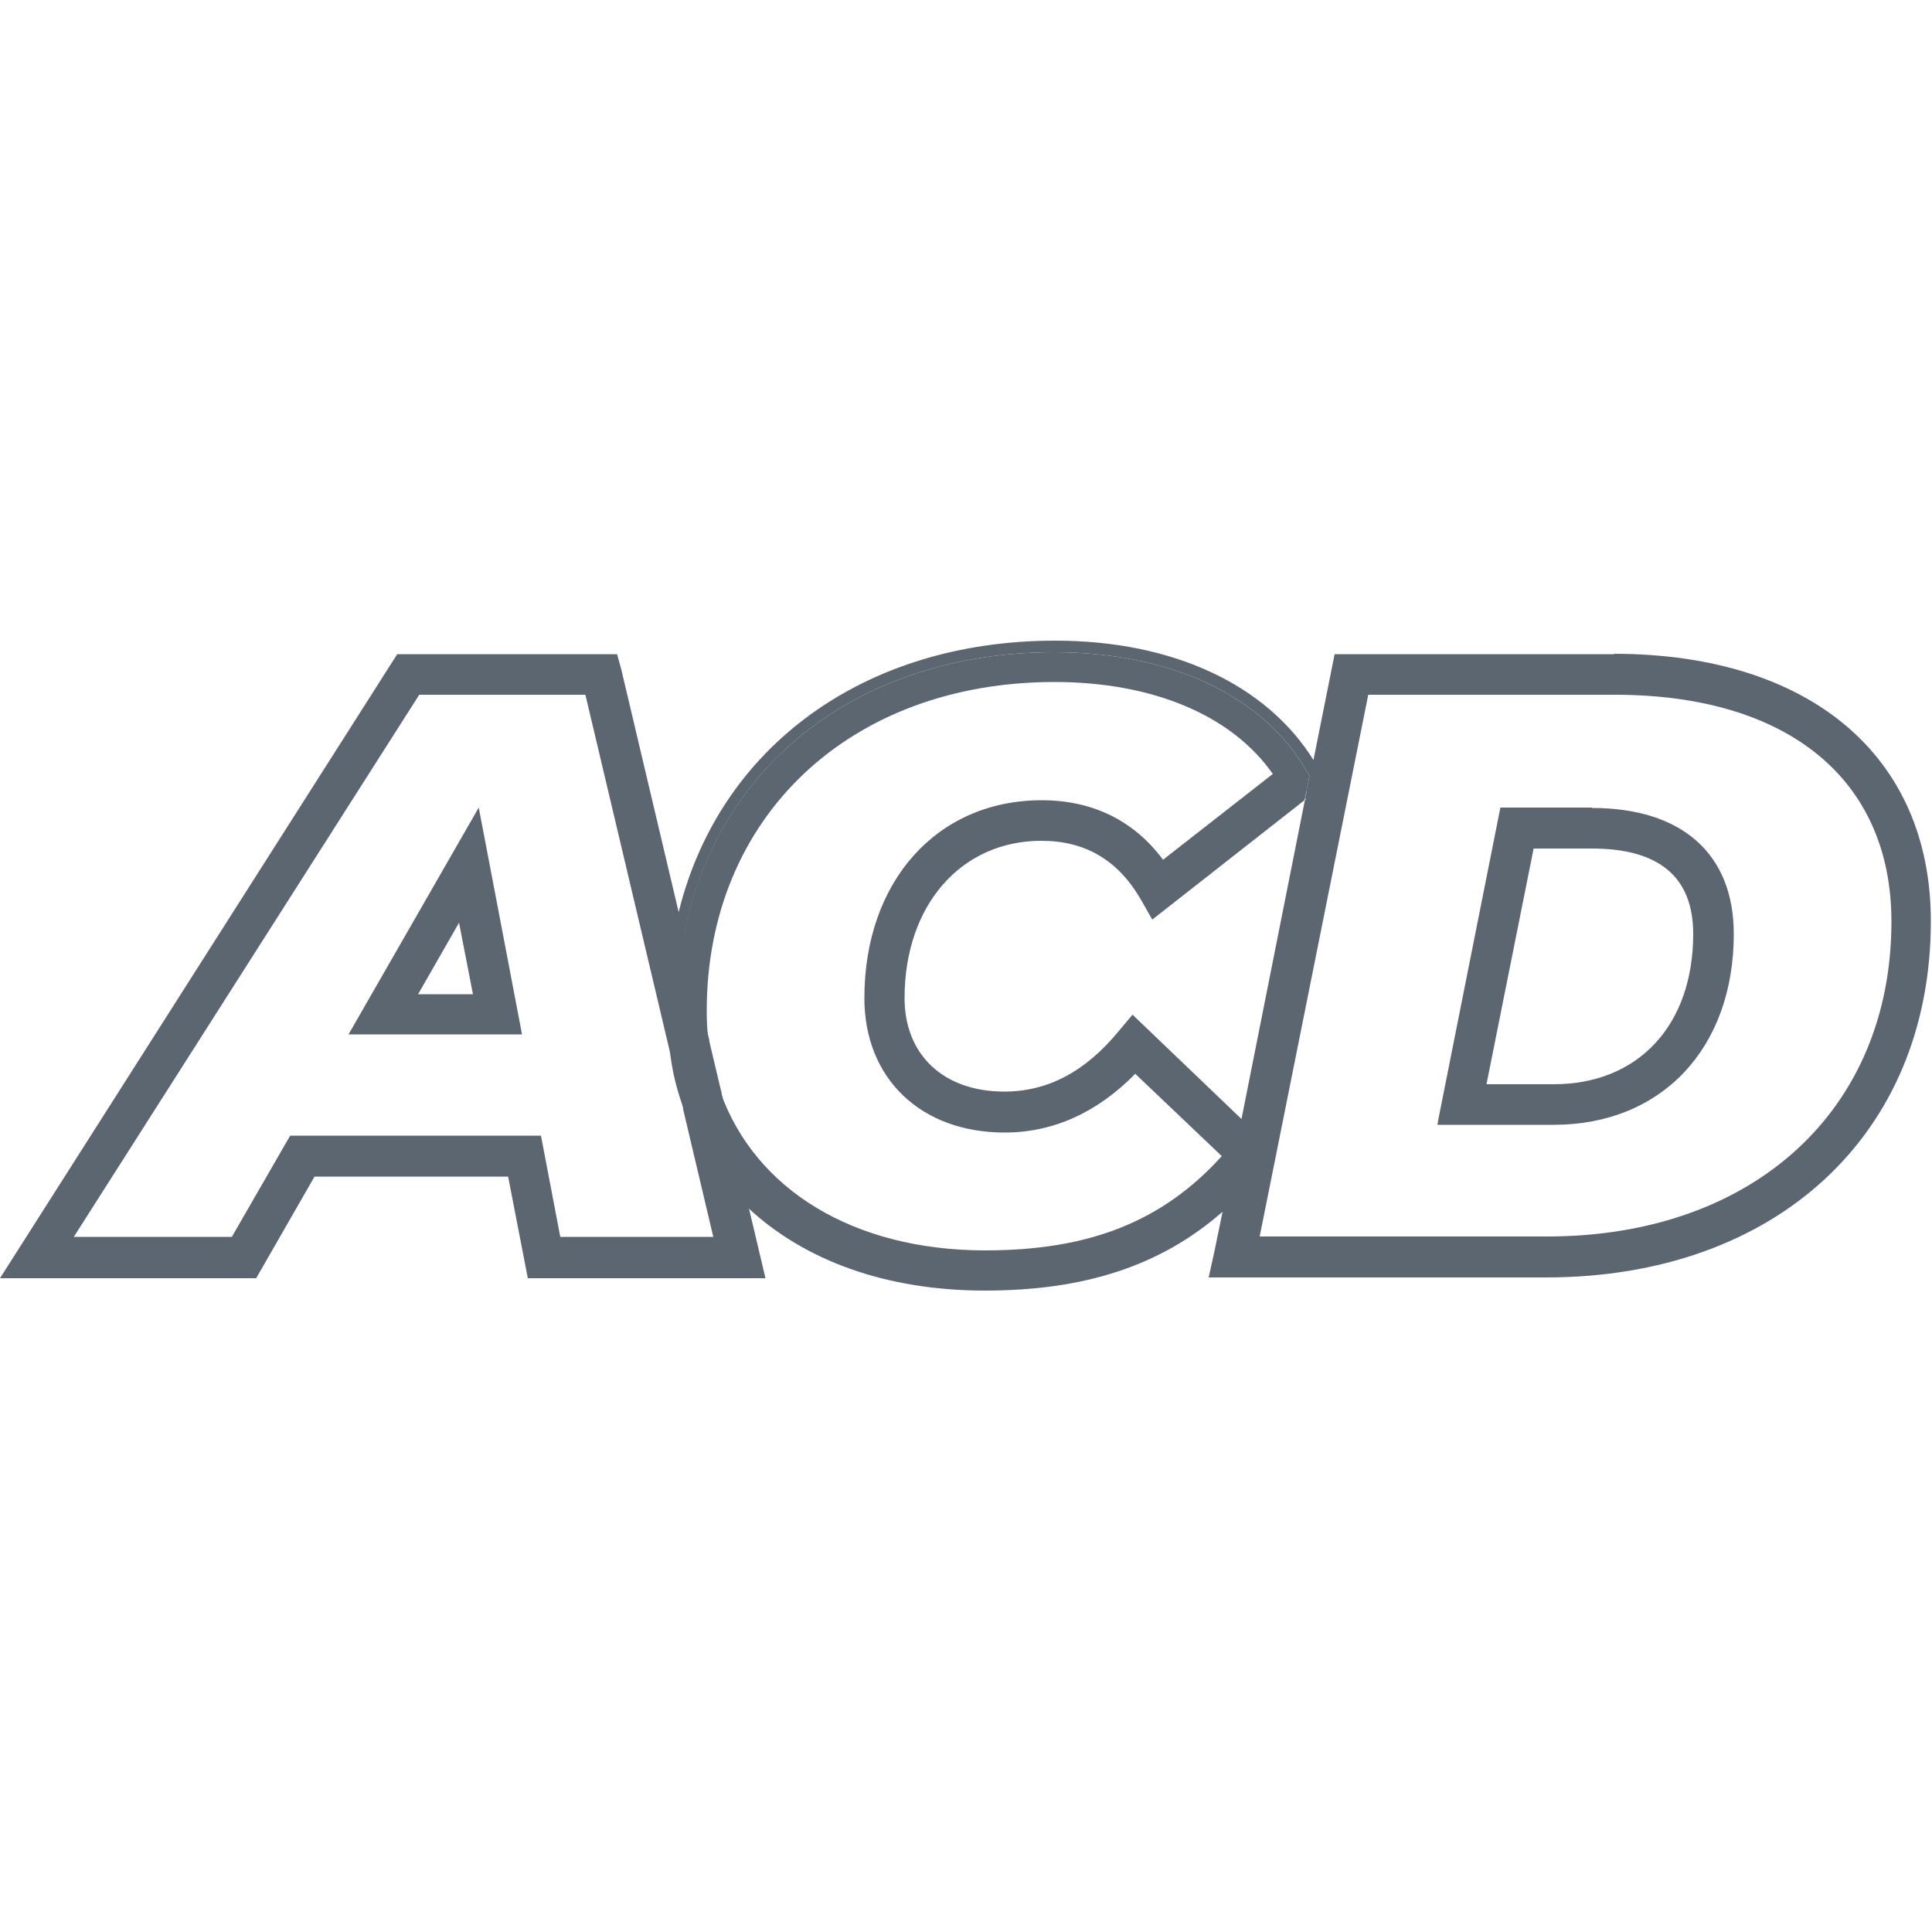 <?xml version="1.0" encoding="UTF-8"?>
<svg id="Calque_1" data-name="Calque 1" xmlns="http://www.w3.org/2000/svg" viewBox="0 0 50 50">
  <defs>
    <style>
      .cls-1 {
        fill: #5b6670;
      }
    </style>
  </defs>
  <g>
    <path class="cls-1" d="M12.32,21.3l-3.07,5.34h4.09l-1.02-5.34ZM11.95,23.48l.46,2.38h-1.84l1.38-2.38ZM12.32,21.3l-3.07,5.34h4.09l-1.02-5.34ZM11.95,23.48l.46,2.38h-1.84l1.38-2.38ZM19.19,31.08l-.06-.27s0,0,0,0l-.07-.31-.33-1.39s0,0,0-.02l-.17-.74-.33-1.36-.19-.8v-.03l-.38-1.57h0s-.08-.35-.08-.35l-.08-.33-1.55-6.54-.08-.3h-5.52L.26,32.93h6.29l1.51-2.62h5.21l.5,2.62h5.86l-.44-1.85ZM1.66,32.16l9.12-14.32h4.49l1.99,8.42v.02l.2.81.36,1.52.19.82h0s.64,2.72.64,2.72h-4.26l-.5-2.63h-6.29l-1.51,2.63H1.66ZM12.32,21.3l-3.07,5.34h4.09l-1.02-5.34ZM11.95,23.48l.46,2.38h-1.84l1.38-2.38Z"/>
    <path class="cls-1" d="M12.02,23.09l-1.69,2.93h2.24l-.56-2.93ZM11.88,23.88l.36,1.85h-1.42l1.06-1.85ZM12.02,23.09l-1.69,2.93h2.24l-.56-2.93ZM11.88,23.88l.36,1.85h-1.42l1.06-1.85ZM12.02,23.09l-1.69,2.93h2.24l-.56-2.93ZM11.88,23.88l.36,1.85h-1.42l1.06-1.85ZM12.02,23.09l-1.69,2.93h2.24l-.56-2.93ZM11.88,23.88l.36,1.85h-1.42l1.06-1.85ZM12.39,20.9l-3.37,5.87h4.49l-1.12-5.87ZM12.26,21.71l.91,4.79h-3.67l2.76-4.79ZM12.02,23.09l-1.69,2.93h2.24l-.56-2.93ZM11.88,23.88l.36,1.85h-1.42l1.06-1.85ZM12.02,23.09l-1.69,2.93h2.24l-.56-2.93ZM11.88,23.88l.36,1.85h-1.42l1.06-1.85ZM12.02,23.09l-1.69,2.93h2.24l-.56-2.93ZM11.88,23.88l.36,1.85h-1.42l1.06-1.85ZM12.02,23.09l-1.69,2.93h2.24l-.56-2.93ZM11.88,23.88l.36,1.85h-1.42l1.06-1.85ZM12.02,23.09l-1.69,2.93h2.24l-.56-2.93ZM11.88,23.88l.36,1.85h-1.42l1.06-1.85ZM12.39,20.9l-3.37,5.87h4.49l-1.12-5.87ZM12.26,21.71l.91,4.79h-3.67l2.76-4.79ZM12.02,23.09l-1.69,2.93h2.24l-.56-2.93ZM11.88,23.88l.36,1.85h-1.42l1.06-1.85ZM12.02,23.09l-1.69,2.93h2.24l-.56-2.93ZM11.88,23.88l.36,1.85h-1.42l1.06-1.85ZM12.02,23.09l-1.69,2.93h2.24l-.56-2.93ZM11.88,23.88l.36,1.85h-1.42l1.06-1.85ZM12.02,23.09l-1.69,2.93h2.24l-.56-2.93ZM11.88,23.88l.36,1.85h-1.42l1.06-1.85ZM12.02,23.09l-1.69,2.93h2.24l-.56-2.93ZM11.88,23.88l.36,1.85h-1.42l1.06-1.85ZM12.39,20.9l-3.37,5.87h4.49l-1.12-5.87ZM12.26,21.71l.91,4.79h-3.67l2.76-4.79ZM12.02,23.09l-1.69,2.93h2.24l-.56-2.93ZM11.88,23.88l.36,1.85h-1.42l1.06-1.85ZM12.39,20.9l-3.37,5.87h4.49l-1.12-5.87ZM12.26,21.71l.91,4.79h-3.67l2.76-4.79ZM12.02,23.09l-1.69,2.93h2.24l-.56-2.93ZM11.88,23.88l.36,1.85h-1.42l1.06-1.85ZM18.26,29.91l-.13-.54-.18-.76h0s-.36-1.49-.36-1.49v-.02l-.2-.85-.14-.57-1.87-7.87-.02-.11h-4.68L1.54,32.08l-.14.22h4.78l1.51-2.63h6.09l.5,2.63h4.55l-.57-2.39ZM1.91,32.01l8.94-14.03h4.3l2.17,9.17h0s.36,1.53.36,1.53c0,0,0,.02,0,.03l.78,3.3h-3.96l-.5-2.62h-6.49l-1.51,2.62H1.91ZM12.39,20.9l-3.37,5.87h4.49l-1.12-5.87ZM12.26,21.71l.91,4.79h-3.67l2.76-4.79ZM12.02,23.09l-1.69,2.93h2.24l-.56-2.93ZM11.88,23.88l.36,1.85h-1.42l1.06-1.85ZM12.02,23.09l-1.69,2.93h2.24l-.56-2.93ZM11.88,23.88l.36,1.85h-1.42l1.06-1.85ZM12.02,23.09l-1.69,2.93h2.24l-.56-2.93ZM11.88,23.88l.36,1.85h-1.42l1.06-1.85ZM12.39,20.9l-3.37,5.87h4.49l-1.12-5.87ZM12.26,21.71l.91,4.79h-3.67l2.76-4.79ZM12.02,23.09l-1.69,2.93h2.24l-.56-2.93ZM11.88,23.88l.36,1.85h-1.42l1.06-1.85ZM12.02,23.09l-1.69,2.93h2.24l-.56-2.93ZM11.88,23.88l.36,1.85h-1.42l1.06-1.85ZM12.02,23.09l-1.69,2.93h2.24l-.56-2.93ZM11.88,23.88l.36,1.85h-1.42l1.06-1.85ZM12.39,20.9l-3.37,5.87h4.49l-1.12-5.87ZM12.26,21.71l.91,4.79h-3.67l2.76-4.79ZM12.02,23.09l-1.69,2.93h2.24l-.56-2.93ZM11.88,23.88l.36,1.85h-1.42l1.06-1.85ZM12.02,23.09l-1.69,2.93h2.24l-.56-2.93ZM11.88,23.88l.36,1.85h-1.42l1.06-1.85ZM12.02,23.09l-1.69,2.93h2.24l-.56-2.93ZM11.88,23.88l.36,1.85h-1.42l1.06-1.85ZM12.02,23.09l-1.69,2.93h2.24l-.56-2.93ZM11.88,23.88l.36,1.85h-1.42l1.06-1.85ZM12.02,23.09l-1.69,2.93h2.24l-.56-2.93ZM11.88,23.88l.36,1.85h-1.42l1.06-1.85ZM12.39,20.9l-3.37,5.87h4.49l-1.12-5.87ZM12.26,21.71l.91,4.79h-3.67l2.76-4.79ZM12.02,23.09l-1.69,2.93h2.24l-.56-2.93ZM11.88,23.88l.36,1.85h-1.42l1.06-1.85ZM12.39,20.9l-3.37,5.87h4.49l-1.12-5.87ZM12.26,21.71l.91,4.79h-3.67l2.76-4.79ZM12.02,23.09l-1.69,2.93h2.24l-.56-2.93ZM11.88,23.88l.36,1.85h-1.42l1.06-1.85ZM18.26,29.91l-.13-.54-.18-.76h0s-.36-1.49-.36-1.49v-.02l-.2-.85-.14-.57-1.87-7.87-.02-.11h-4.68L1.54,32.08l-.14.22h4.78l1.51-2.63h6.09l.5,2.63h4.55l-.57-2.39ZM1.91,32.01l8.94-14.03h4.3l2.17,9.17h0s.36,1.53.36,1.53c0,0,0,.02,0,.03l.78,3.3h-3.96l-.5-2.62h-6.49l-1.51,2.62H1.91ZM12.39,20.9l-3.37,5.87h4.49l-1.12-5.87ZM12.26,21.71l.91,4.79h-3.67l2.76-4.79ZM12.02,23.09l-1.69,2.93h2.24l-.56-2.93ZM11.88,23.88l.36,1.85h-1.42l1.06-1.85ZM12.02,23.09l-1.69,2.93h2.24l-.56-2.93ZM11.88,23.88l.36,1.85h-1.42l1.06-1.85ZM12.02,23.09l-1.69,2.93h2.24l-.56-2.93ZM11.88,23.88l.36,1.85h-1.42l1.06-1.85ZM12.39,20.9l-3.37,5.87h4.49l-1.12-5.87ZM12.26,21.71l.91,4.79h-3.67l2.76-4.79ZM12.02,23.09l-1.69,2.93h2.24l-.56-2.93ZM11.88,23.88l.36,1.85h-1.42l1.06-1.85ZM12.02,23.09l-1.69,2.93h2.24l-.56-2.93ZM11.88,23.88l.36,1.85h-1.42l1.06-1.85ZM12.02,23.09l-1.69,2.93h2.24l-.56-2.93ZM11.88,23.88l.36,1.85h-1.42l1.06-1.85ZM12.39,20.9l-3.37,5.87h4.49l-1.12-5.87ZM12.26,21.71l.91,4.79h-3.67l2.76-4.79ZM12.02,23.09l-1.69,2.93h2.24l-.56-2.93ZM11.88,23.88l.36,1.85h-1.42l1.06-1.85ZM12.02,23.09l-1.69,2.93h2.24l-.56-2.93ZM11.88,23.88l.36,1.85h-1.42l1.06-1.85ZM12.02,23.09l-1.69,2.93h2.24l-.56-2.93ZM11.88,23.88l.36,1.85h-1.42l1.06-1.85ZM12.02,23.09l-1.69,2.93h2.24l-.56-2.93ZM11.88,23.88l.36,1.85h-1.42l1.06-1.85ZM12.02,23.09l-1.69,2.93h2.24l-.56-2.93ZM11.88,23.88l.36,1.85h-1.42l1.06-1.85ZM12.39,20.9l-3.37,5.87h4.49l-1.12-5.87ZM12.26,21.71l.91,4.79h-3.67l2.76-4.79ZM12.02,23.09l-1.69,2.93h2.24l-.56-2.93ZM11.88,23.88l.36,1.85h-1.42l1.06-1.85ZM12.39,20.9l-3.37,5.87h4.49l-1.12-5.87ZM12.26,21.71l.91,4.79h-3.67l2.76-4.79ZM12.02,23.09l-1.69,2.93h2.24l-.56-2.93ZM11.88,23.88l.36,1.85h-1.42l1.06-1.85ZM18.26,29.91l-.13-.54-.18-.76h0s-.36-1.49-.36-1.49v-.02l-.2-.85-.14-.57-1.87-7.87-.02-.11h-4.68L1.54,32.08l-.14.22h4.78l1.51-2.63h6.09l.5,2.63h4.55l-.57-2.39ZM1.91,32.01l8.94-14.03h4.3l2.17,9.17h0s.36,1.53.36,1.53c0,0,0,.02,0,.03l.78,3.3h-3.96l-.5-2.62h-6.49l-1.51,2.62H1.91ZM12.39,20.9l-3.37,5.87h4.49l-1.12-5.87ZM12.26,21.71l.91,4.79h-3.67l2.76-4.79ZM12.02,23.09l-1.69,2.93h2.24l-.56-2.93ZM11.88,23.88l.36,1.85h-1.42l1.06-1.85ZM18.26,29.91l-.13-.54-.18-.76h0s-.36-1.49-.36-1.49v-.02l-.2-.85-.14-.57-1.87-7.87-.02-.11h-4.68L1.54,32.08l-.14.22h4.78l1.51-2.63h6.09l.5,2.63h4.55l-.57-2.39ZM1.91,32.01l8.94-14.03h4.3l2.17,9.17h0s.36,1.53.36,1.53c0,0,0,.02,0,.03l.78,3.3h-3.96l-.5-2.62h-6.49l-1.51,2.62H1.91ZM12.39,20.9l-3.37,5.87h4.49l-1.12-5.87ZM12.26,21.71l.91,4.79h-3.67l2.76-4.79ZM12.02,23.09l-1.69,2.93h2.24l-.56-2.93ZM11.88,23.88l.36,1.85h-1.42l1.06-1.85ZM19.37,31.26l-.07-.27-.06-.26-.28-1.2s0,0,0,0l-.11-.47-.18-.77s0,0,0-.02l-.32-1.35v-.02l-.18-.74-.13-.54h0s-.33-1.39-.33-1.39l-.08-.33-.07-.31-1.48-6.26-.11-.4h-5.69L0,33.08h6.63l1.51-2.63h5.01l.51,2.63h6.15l-.43-1.82ZM.52,32.79l9.91-15.58h5.33l1.67,7.03.09.36.09.39h0s.51,2.14.51,2.14h0s.28,1.19.28,1.19c0,0,0,.02,0,.03l.45,1.89h0s.08.32.08.32l.07.31h0s.45,1.91.45,1.91h-5.57l-.5-2.63h-5.42l-1.51,2.63H.52ZM14.28,32.3h4.55l-.57-2.39-.13-.54-.18-.76h0s-.36-1.49-.36-1.49v-.02l-.2-.85-.14-.57-1.87-7.87-.02-.11h-4.68L1.54,32.08l-.14.22h4.78l1.51-2.63h6.09l.5,2.63ZM1.91,32.01l8.94-14.03h4.3l2.17,9.17h0s.36,1.53.36,1.53c0,0,0,.02,0,.03l.78,3.3h-3.96l-.5-2.62h-6.49l-1.51,2.62H1.91ZM12.39,20.9l-3.37,5.87h4.49l-1.12-5.87ZM12.26,21.71l.91,4.79h-3.67l2.76-4.79ZM12.02,23.09l-1.69,2.93h2.24l-.56-2.93ZM11.88,23.88l.36,1.85h-1.42l1.06-1.85ZM12.02,23.09l-1.69,2.93h2.24l-.56-2.93ZM11.88,23.88l.36,1.85h-1.42l1.06-1.85ZM12.02,23.09l-1.69,2.93h2.24l-.56-2.93ZM11.88,23.88l.36,1.85h-1.42l1.06-1.85ZM12.39,20.9l-3.37,5.87h4.49l-1.12-5.87ZM12.26,21.71l.91,4.79h-3.67l2.76-4.79ZM12.02,23.09l-1.69,2.93h2.24l-.56-2.93ZM11.88,23.88l.36,1.85h-1.42l1.06-1.85ZM12.39,20.9l-3.37,5.87h4.49l-1.12-5.87ZM12.26,21.71l.91,4.79h-3.67l2.76-4.79ZM12.02,23.09l-1.69,2.93h2.24l-.56-2.93ZM11.88,23.88l.36,1.85h-1.42l1.06-1.85ZM18.26,29.91l-.13-.54-.18-.76h0s-.36-1.49-.36-1.49v-.02l-.2-.85-.14-.57-1.87-7.87-.02-.11h-4.68L1.54,32.08l-.14.22h4.78l1.51-2.63h6.09l.5,2.63h4.55l-.57-2.39ZM1.91,32.01l8.94-14.03h4.3l2.17,9.17h0s.36,1.53.36,1.53c0,0,0,.02,0,.03l.78,3.3h-3.96l-.5-2.62h-6.49l-1.51,2.62H1.91ZM12.39,20.9l-3.37,5.87h4.49l-1.12-5.87ZM12.26,21.71l.91,4.79h-3.67l2.76-4.79ZM12.02,23.09l-1.69,2.93h2.24l-.56-2.93ZM11.88,23.88l.36,1.85h-1.42l1.06-1.85ZM12.02,23.09l-1.69,2.93h2.24l-.56-2.93ZM11.88,23.88l.36,1.85h-1.42l1.06-1.85ZM12.02,23.09l-1.69,2.93h2.24l-.56-2.93ZM11.88,23.88l.36,1.85h-1.42l1.06-1.85ZM12.39,20.9l-3.37,5.87h4.49l-1.12-5.87ZM12.26,21.71l.91,4.79h-3.67l2.76-4.79ZM12.02,23.09l-1.69,2.93h2.24l-.56-2.93ZM11.88,23.88l.36,1.85h-1.42l1.06-1.85ZM12.39,20.9l-3.37,5.87h4.49l-1.12-5.87ZM12.26,21.71l.91,4.79h-3.67l2.76-4.79ZM12.02,23.09l-1.69,2.93h2.24l-.56-2.93ZM11.88,23.88l.36,1.85h-1.42l1.06-1.85ZM18.26,29.91l-.13-.54-.18-.76h0s-.36-1.49-.36-1.49v-.02l-.2-.85-.14-.57-1.87-7.87-.02-.11h-4.68L1.54,32.08l-.14.22h4.78l1.51-2.63h6.09l.5,2.63h4.55l-.57-2.39ZM1.91,32.01l8.94-14.03h4.3l2.17,9.17h0s.36,1.53.36,1.53c0,0,0,.02,0,.03l.78,3.3h-3.96l-.5-2.62h-6.49l-1.51,2.62H1.91ZM12.39,20.9l-3.37,5.87h4.49l-1.12-5.87ZM12.26,21.71l.91,4.79h-3.67l2.76-4.79ZM12.02,23.09l-1.69,2.93h2.24l-.56-2.93ZM11.88,23.88l.36,1.85h-1.42l1.06-1.85ZM12.02,23.09l-1.69,2.93h2.24l-.56-2.93ZM11.88,23.88l.36,1.85h-1.42l1.06-1.85ZM12.02,23.09l-1.69,2.93h2.24l-.56-2.93ZM11.88,23.88l.36,1.85h-1.42l1.06-1.85ZM12.39,20.9l-3.37,5.87h4.49l-1.12-5.87ZM12.26,21.71l.91,4.79h-3.67l2.76-4.79ZM12.02,23.09l-1.69,2.93h2.24l-.56-2.93ZM11.88,23.88l.36,1.85h-1.42l1.06-1.85ZM12.02,23.09l-1.69,2.93h2.24l-.56-2.93ZM11.88,23.88l.36,1.85h-1.42l1.06-1.85ZM12.02,23.09l-1.69,2.93h2.24l-.56-2.93ZM11.88,23.88l.36,1.85h-1.42l1.06-1.85ZM12.39,20.9l-3.37,5.87h4.49l-1.12-5.87ZM12.26,21.71l.91,4.79h-3.67l2.76-4.79ZM12.02,23.09l-1.69,2.93h2.24l-.56-2.93ZM11.88,23.88l.36,1.85h-1.42l1.06-1.85ZM12.02,23.09l-1.69,2.93h2.24l-.56-2.93ZM11.88,23.88l.36,1.85h-1.42l1.06-1.85ZM12.02,23.09l-1.69,2.93h2.24l-.56-2.93ZM11.88,23.88l.36,1.85h-1.42l1.06-1.85ZM12.02,23.09l-1.69,2.93h2.24l-.56-2.93ZM11.88,23.88l.36,1.85h-1.42l1.06-1.85ZM12.02,23.09l-1.69,2.93h2.24l-.56-2.93ZM11.88,23.88l.36,1.85h-1.42l1.06-1.85ZM12.02,23.09l-1.69,2.93h2.24l-.56-2.93ZM11.88,23.88l.36,1.85h-1.42l1.06-1.85ZM12.02,23.09l-1.69,2.93h2.24l-.56-2.93ZM11.88,23.88l.36,1.85h-1.42l1.06-1.85ZM12.39,20.9l-3.37,5.87h4.49l-1.12-5.87ZM12.26,21.71l.91,4.79h-3.67l2.76-4.79ZM12.02,23.09l-1.69,2.93h2.24l-.56-2.93ZM11.88,23.88l.36,1.85h-1.42l1.06-1.85ZM12.02,23.09l-1.69,2.93h2.24l-.56-2.93ZM11.88,23.88l.36,1.85h-1.42l1.06-1.85ZM12.02,23.09l-1.69,2.93h2.24l-.56-2.93ZM11.88,23.88l.36,1.85h-1.42l1.06-1.85ZM12.02,23.09l-1.69,2.93h2.24l-.56-2.93ZM11.88,23.88l.36,1.85h-1.42l1.06-1.85ZM12.02,23.09l-1.69,2.93h2.24l-.56-2.93ZM11.88,23.88l.36,1.85h-1.42l1.06-1.85ZM12.39,20.9l-3.37,5.87h4.49l-1.12-5.87ZM12.26,21.71l.91,4.79h-3.67l2.76-4.79ZM12.02,23.09l-1.69,2.93h2.24l-.56-2.93ZM11.88,23.88l.36,1.85h-1.42l1.06-1.85ZM12.02,23.09l-1.69,2.93h2.24l-.56-2.93ZM11.88,23.88l.36,1.85h-1.42l1.06-1.85ZM12.02,23.09l-1.69,2.93h2.24l-.56-2.93ZM11.88,23.88l.36,1.85h-1.42l1.06-1.85ZM12.02,23.09l-1.69,2.93h2.24l-.56-2.93ZM11.88,23.88l.36,1.85h-1.42l1.06-1.85ZM12.02,23.09l-1.69,2.93h2.24l-.56-2.93ZM11.88,23.88l.36,1.85h-1.42l1.06-1.85ZM12.39,20.9l-3.37,5.87h4.49l-1.12-5.87ZM12.26,21.71l.91,4.79h-3.67l2.76-4.79ZM12.02,23.09l-1.69,2.93h2.24l-.56-2.93ZM11.88,23.88l.36,1.85h-1.42l1.06-1.85ZM12.39,20.9l-3.37,5.87h4.49l-1.12-5.87ZM12.26,21.71l.91,4.79h-3.67l2.76-4.79ZM12.02,23.09l-1.69,2.93h2.24l-.56-2.93ZM11.88,23.88l.36,1.85h-1.42l1.06-1.85ZM18.26,29.91l-.13-.54-.18-.76h0s-.36-1.49-.36-1.49v-.02l-.2-.85-.14-.57-1.87-7.87-.02-.11h-4.68L1.54,32.08l-.14.22h4.78l1.51-2.63h6.09l.5,2.63h4.55l-.57-2.39ZM1.91,32.01l8.94-14.03h4.3l2.17,9.17h0s.36,1.53.36,1.53c0,0,0,.02,0,.03l.78,3.3h-3.96l-.5-2.62h-6.49l-1.51,2.62H1.91ZM12.39,20.9l-3.37,5.87h4.49l-1.12-5.87ZM12.26,21.71l.91,4.79h-3.67l2.76-4.79ZM12.02,23.09l-1.69,2.93h2.24l-.56-2.93ZM11.88,23.88l.36,1.85h-1.42l1.06-1.85ZM12.02,23.09l-1.69,2.93h2.24l-.56-2.93ZM11.88,23.88l.36,1.85h-1.42l1.06-1.85ZM12.02,23.09l-1.69,2.93h2.24l-.56-2.93ZM11.88,23.88l.36,1.85h-1.42l1.06-1.85ZM12.39,20.9l-3.37,5.87h4.49l-1.12-5.87ZM12.26,21.71l.91,4.79h-3.67l2.76-4.79ZM12.02,23.09l-1.69,2.93h2.24l-.56-2.93ZM11.88,23.88l.36,1.85h-1.42l1.06-1.85ZM12.02,23.09l-1.69,2.93h2.24l-.56-2.93ZM11.88,23.88l.36,1.85h-1.42l1.06-1.85ZM12.02,23.09l-1.69,2.93h2.24l-.56-2.93ZM11.88,23.88l.36,1.85h-1.42l1.06-1.85ZM12.39,20.9l-3.37,5.87h4.49l-1.12-5.87ZM12.26,21.71l.91,4.79h-3.67l2.76-4.79ZM12.02,23.09l-1.69,2.93h2.24l-.56-2.93ZM11.88,23.88l.36,1.85h-1.42l1.06-1.85ZM12.02,23.09l-1.69,2.93h2.24l-.56-2.93ZM11.88,23.88l.36,1.85h-1.42l1.06-1.85ZM12.02,23.09l-1.69,2.93h2.24l-.56-2.93ZM11.88,23.88l.36,1.85h-1.42l1.06-1.85ZM12.02,23.09l-1.69,2.93h2.24l-.56-2.93ZM11.88,23.88l.36,1.85h-1.42l1.06-1.85ZM12.02,23.09l-1.69,2.93h2.24l-.56-2.93ZM11.88,23.88l.36,1.85h-1.42l1.06-1.85ZM12.02,23.09l-1.69,2.93h2.24l-.56-2.93ZM11.88,23.88l.36,1.85h-1.42l1.06-1.85ZM12.02,23.09l-1.69,2.93h2.24l-.56-2.93ZM11.88,23.88l.36,1.85h-1.42l1.06-1.85ZM12.39,20.9l-3.37,5.87h4.49l-1.12-5.87ZM12.26,21.71l.91,4.79h-3.67l2.76-4.79ZM12.02,23.09l-1.69,2.93h2.24l-.56-2.93ZM11.88,23.88l.36,1.85h-1.42l1.06-1.85ZM12.02,23.09l-1.69,2.93h2.24l-.56-2.93ZM11.88,23.88l.36,1.85h-1.42l1.06-1.85ZM12.02,23.09l-1.69,2.93h2.24l-.56-2.93ZM11.88,23.88l.36,1.85h-1.42l1.06-1.85ZM12.02,23.09l-1.69,2.93h2.24l-.56-2.93ZM11.88,23.88l.36,1.85h-1.42l1.06-1.85ZM12.02,23.09l-1.69,2.93h2.24l-.56-2.93ZM11.88,23.88l.36,1.85h-1.42l1.06-1.85ZM12.39,20.9l-3.37,5.87h4.49l-1.12-5.87ZM12.26,21.71l.91,4.79h-3.67l2.76-4.79ZM12.02,23.09l-1.69,2.93h2.24l-.56-2.93ZM11.88,23.88l.36,1.85h-1.42l1.06-1.85ZM12.02,23.09l-1.69,2.93h2.24l-.56-2.93ZM11.88,23.88l.36,1.85h-1.42l1.06-1.85ZM12.02,23.09l-1.69,2.93h2.24l-.56-2.93ZM11.88,23.88l.36,1.85h-1.42l1.06-1.85ZM12.02,23.09l-1.69,2.93h2.24l-.56-2.93ZM11.88,23.88l.36,1.85h-1.42l1.06-1.85ZM12.02,23.09l-1.69,2.93h2.24l-.56-2.93ZM11.88,23.88l.36,1.85h-1.42l1.06-1.85ZM12.39,20.9l-3.37,5.87h4.49l-1.12-5.87ZM12.26,21.71l.91,4.79h-3.67l2.76-4.79ZM12.02,23.09l-1.69,2.93h2.24l-.56-2.93ZM11.88,23.88l.36,1.85h-1.42l1.06-1.85ZM12.39,20.9l-3.37,5.87h4.49l-1.12-5.87ZM12.26,21.71l.91,4.79h-3.67l2.76-4.79ZM12.02,23.09l-1.69,2.93h2.24l-.56-2.93ZM11.88,23.88l.36,1.85h-1.42l1.06-1.85ZM18.26,29.91l-.13-.54-.18-.76h0s-.36-1.49-.36-1.49v-.02l-.2-.85-.14-.57-1.87-7.87-.02-.11h-4.68L1.54,32.08l-.14.22h4.78l1.51-2.63h6.09l.5,2.63h4.55l-.57-2.39ZM1.91,32.01l8.94-14.03h4.3l2.17,9.17h0s.36,1.53.36,1.53c0,0,0,.02,0,.03l.78,3.3h-3.96l-.5-2.62h-6.49l-1.51,2.62H1.91ZM12.39,20.9l-3.37,5.87h4.49l-1.12-5.87ZM12.26,21.71l.91,4.79h-3.67l2.76-4.79ZM12.02,23.09l-1.69,2.93h2.24l-.56-2.93ZM11.88,23.88l.36,1.85h-1.42l1.06-1.85ZM12.02,23.09l-1.69,2.93h2.24l-.56-2.93ZM11.88,23.88l.36,1.85h-1.42l1.06-1.85ZM12.02,23.09l-1.69,2.93h2.24l-.56-2.93ZM11.88,23.88l.36,1.85h-1.42l1.06-1.85ZM12.39,20.9l-3.37,5.87h4.49l-1.12-5.87ZM12.26,21.71l.91,4.79h-3.67l2.76-4.79ZM12.02,23.09l-1.69,2.93h2.24l-.56-2.93ZM11.88,23.88l.36,1.85h-1.42l1.06-1.85ZM12.02,23.09l-1.69,2.93h2.24l-.56-2.93ZM11.88,23.88l.36,1.85h-1.42l1.06-1.85ZM12.02,23.09l-1.69,2.93h2.24l-.56-2.93ZM11.88,23.88l.36,1.85h-1.42l1.06-1.85ZM12.39,20.9l-3.37,5.87h4.49l-1.12-5.87ZM12.26,21.71l.91,4.79h-3.67l2.76-4.79ZM12.02,23.09l-1.69,2.93h2.24l-.56-2.93ZM11.88,23.88l.36,1.85h-1.42l1.06-1.85ZM12.02,23.09l-1.69,2.93h2.24l-.56-2.93ZM11.88,23.88l.36,1.85h-1.42l1.06-1.85ZM12.02,23.09l-1.69,2.93h2.24l-.56-2.93ZM11.88,23.88l.36,1.85h-1.42l1.06-1.85ZM12.02,23.09l-1.69,2.93h2.24l-.56-2.93ZM11.88,23.88l.36,1.85h-1.42l1.06-1.85ZM12.02,23.09l-1.69,2.93h2.24l-.56-2.93ZM11.88,23.88l.36,1.85h-1.42l1.06-1.85ZM12.02,23.09l-1.69,2.93h2.24l-.56-2.93ZM11.88,23.88l.36,1.85h-1.42l1.06-1.85ZM12.02,23.09l-1.69,2.93h2.24l-.56-2.93ZM11.88,23.88l.36,1.85h-1.42l1.06-1.85ZM12.39,20.9l-3.37,5.87h4.49l-1.12-5.87ZM12.26,21.71l.91,4.79h-3.67l2.76-4.79ZM12.02,23.09l-1.69,2.93h2.24l-.56-2.93ZM11.88,23.88l.36,1.85h-1.42l1.06-1.85ZM12.02,23.09l-1.69,2.93h2.24l-.56-2.93ZM11.88,23.88l.36,1.85h-1.42l1.06-1.85ZM12.02,23.09l-1.69,2.93h2.24l-.56-2.93ZM11.88,23.88l.36,1.85h-1.42l1.06-1.85ZM12.02,23.09l-1.69,2.93h2.24l-.56-2.93ZM11.88,23.88l.36,1.85h-1.42l1.06-1.85ZM12.02,23.09l-1.69,2.93h2.24l-.56-2.93ZM11.88,23.88l.36,1.85h-1.42l1.06-1.85ZM12.02,23.09l-1.69,2.93h2.24l-.56-2.93ZM11.88,23.88l.36,1.85h-1.42l1.06-1.85ZM12.02,23.09l-1.69,2.93h2.24l-.56-2.93ZM11.88,23.88l.36,1.85h-1.42l1.06-1.85ZM12.39,20.9l-3.37,5.87h4.49l-1.12-5.87ZM12.26,21.71l.91,4.79h-3.67l2.76-4.79ZM12.02,23.09l-1.69,2.93h2.24l-.56-2.93ZM11.88,23.88l.36,1.85h-1.42l1.06-1.85ZM12.02,23.09l-1.69,2.93h2.24l-.56-2.93ZM11.88,23.88l.36,1.85h-1.42l1.06-1.85ZM12.02,23.09l-1.69,2.93h2.24l-.56-2.93ZM11.88,23.88l.36,1.85h-1.42l1.06-1.85ZM12.02,23.09l-1.69,2.93h2.24l-.56-2.93ZM11.88,23.88l.36,1.85h-1.42l1.06-1.85ZM12.02,23.09l-1.69,2.93h2.24l-.56-2.93ZM11.88,23.88l.36,1.85h-1.42l1.06-1.85Z"/>
  </g>
  <g>
    <path class="cls-1" d="M34.06,20.07l-.07-.13s-.03-.05-.04-.07c-1.17-1.99-3.59-3.14-6.65-3.14-5.01,0-8.72,2.86-9.67,7.17-.02.11-.05.22-.06.34-.03.12-.05.24-.06.37-.08.5-.12,1.01-.12,1.55,0,.03,0,.07,0,.1,0,.3,0,.58.06.85.05.54.17,1.04.36,1.52.08.27.19.52.32.75.21.43.47.82.78,1.19.06.08.13.16.2.24,0,0,0,0,0,0,.06.07.12.13.18.18l-.06-.26-.28-1.2s0,0,0,0l-.11-.47c-.12-.23-.23-.47-.31-.71-.16-.43-.27-.87-.33-1.36-.03-.27-.05-.55-.05-.83l-.13-.54h0s-.33-1.39-.33-1.39c.83-4.41,4.54-7.35,9.59-7.35,3.05,0,5.44,1.14,6.57,3.13l.04.07-.04.2-.04.21.17-.13.15-.12-.09-.17Z"/>
    <path class="cls-1" d="M18.85,29.06l-.18-.77s0,0,0-.02c-.15-.42-.26-.87-.32-1.35v-.02l-.18-.74-.13-.54c0,.17,0,.36,0,.54v.03c0,.33.02.64.08.95h0c.05.43.14.81.28,1.19,0,0,0,.02,0,.03.09.26.19.51.32.73,0,0,0,0,0,.02.07.15.15.29.24.42l-.11-.47ZM18.85,29.06l-.18-.77s0,0,0-.02c-.15-.42-.26-.87-.32-1.35v-.02l-.18-.74-.13-.54c0,.17,0,.36,0,.54v.03c0,.33.02.64.08.95h0c.05.43.14.81.28,1.19,0,0,0,.02,0,.03.09.26.19.51.32.73,0,0,0,0,0,.02.07.15.15.29.24.42l-.11-.47ZM18.85,29.06l-.18-.77s0,0,0-.02c-.15-.42-.26-.87-.32-1.35v-.02l-.18-.74-.13-.54c0,.17,0,.36,0,.54v.03c0,.33.02.64.08.95h0c.05.43.14.81.28,1.19,0,0,0,.02,0,.03.09.26.19.51.32.73,0,0,0,0,0,.02.07.15.15.29.24.42l-.11-.47ZM18.85,29.06l-.18-.77s0,0,0-.02c-.15-.42-.26-.87-.32-1.35v-.02l-.18-.74-.13-.54c0,.17,0,.36,0,.54v.03c0,.33.02.64.08.95h0c.05.43.14.81.28,1.19,0,0,0,.02,0,.03.09.26.19.51.32.73,0,0,0,0,0,.02.07.15.15.29.24.42l-.11-.47ZM34.21,20.04l-.1-.17s0,0,0-.02c-.04-.06-.07-.12-.11-.17-1.22-1.96-3.64-3.1-6.69-3.1-4.98,0-8.69,2.78-9.74,7-.03.11-.05.21-.07.32-.03.11-.05.23-.07.34-.09.47-.14.94-.16,1.44,0,.16,0,.31,0,.47,0,.04,0,.08,0,.12v.02c0,.3.02.59.06.86h0c.06.55.18,1.05.36,1.53,0,0,0,.02,0,.03.09.26.19.5.32.73h0c.07.17.16.32.26.47.21.35.44.66.72.96h0c.05.08.12.15.19.21.06.07.13.13.19.18l-.07-.27-.06-.26c-.07-.08-.15-.16-.2-.24-.08-.08-.14-.15-.21-.24h0c-.38-.5-.67-1.05-.88-1.65h0c-.18-.48-.31-.96-.36-1.49v-.02c-.05-.31-.07-.63-.07-.95,0-.4.02-.77.07-1.15h0c0-.15.03-.28.05-.42h0c.02-.13.04-.25.06-.36.83-4.41,4.54-7.35,9.59-7.35,3.05,0,5.44,1.14,6.57,3.13l.04.07.06.12-.1.08-.04.21-.05.22.18-.14.17-.13.11-.09.1-.08-.13-.23ZM18.38,28.32s0,.02,0,.03c.09.26.19.51.32.73,0,0,0,0,0,.02.07.15.15.29.24.42l-.11-.47-.18-.77s0,0,0-.02c-.15-.42-.26-.87-.32-1.35v-.02l-.18-.74-.13-.54c0,.17,0,.36,0,.54v.03c0,.33.02.64.08.95h0c.05.43.14.81.28,1.19ZM18.85,29.06l-.18-.77s0,0,0-.02c-.15-.42-.26-.87-.32-1.35v-.02l-.18-.74-.13-.54c0,.17,0,.36,0,.54v.03c0,.33.02.64.08.95h0c.05.43.14.81.28,1.19,0,0,0,.02,0,.03.09.26.19.51.32.73,0,0,0,0,0,.02.07.15.15.29.24.42l-.11-.47ZM18.85,29.06l-.18-.77s0,0,0-.02c-.15-.42-.26-.87-.32-1.35v-.02l-.18-.74-.13-.54c0,.17,0,.36,0,.54v.03c0,.33.02.64.08.95h0c.05.43.14.81.28,1.19,0,0,0,.02,0,.03.09.26.19.51.32.73,0,0,0,0,0,.02.07.15.15.29.24.42l-.11-.47ZM18.85,29.06l-.18-.77s0,0,0-.02c-.15-.42-.26-.87-.32-1.35v-.02l-.18-.74-.13-.54c0,.17,0,.36,0,.54v.03c0,.33.02.64.08.95h0c.05.43.14.81.28,1.19,0,0,0,.02,0,.03.09.26.19.51.32.73,0,0,0,0,0,.02.07.15.15.29.24.42l-.11-.47ZM18.85,29.06l-.18-.77s0,0,0-.02c-.15-.42-.26-.87-.32-1.35v-.02l-.18-.74-.13-.54c0,.17,0,.36,0,.54v.03c0,.33.02.64.08.95h0c.05.43.14.81.28,1.19,0,0,0,.02,0,.03.09.26.19.51.32.73,0,0,0,0,0,.02.07.15.15.29.24.42l-.11-.47ZM18.85,29.06l-.18-.77s0,0,0-.02c-.15-.42-.26-.87-.32-1.35v-.02l-.18-.74-.13-.54c0,.17,0,.36,0,.54v.03c0,.33.02.64.08.95h0c.05.43.14.81.28,1.19,0,0,0,.02,0,.03.09.26.19.51.32.73,0,0,0,0,0,.02.07.15.15.29.24.42l-.11-.47Z"/>
  </g>
  <g>
    <path class="cls-1" d="M34.21,20.04l-.1-.17s0,0,0-.02l-.04.22-.06.29-.04.21.17-.13.11-.09.1-.08-.13-.23Z"/>
    <path class="cls-1" d="M34.11,19.87s0,0,0-.02c-.04-.06-.07-.12-.11-.17l-.04.19-.04.21-.04.2-.04.21-.05.22.18-.14.17-.13.08-.4-.1-.17Z"/>
    <path class="cls-1" d="M41.79,16.93h-7.25l-.55,2.75s.07.11.11.17c0,0,0,0,0,.02l.1.17.13.23-.1.08-.11.09-.17.13-.18.14-1.64,8.25-2.82-2.7-.37.44c-.86,1.04-1.83,1.55-2.95,1.55-1.57,0-2.58-.95-2.58-2.42,0-2.4,1.46-4.07,3.54-4.07,1.14,0,1.98.5,2.57,1.51l.3.53,3.94-3.09.05-.22.04-.21.04-.2-.04-.07c-1.13-1.99-3.52-3.13-6.57-3.13-5.05,0-8.76,2.94-9.59,7.35l.33,1.38h0s.13.55.13.55l.18.74c-.03-.24-.04-.5-.04-.74,0-5.01,3.7-8.51,9-8.51,2.54,0,4.59.86,5.65,2.38l-2.84,2.22c-.76-1.02-1.83-1.54-3.14-1.54-2.71,0-4.59,2.1-4.59,5.12,0,2.08,1.46,3.48,3.63,3.48,1.26,0,2.4-.52,3.38-1.52l2.24,2.13c-1.53,1.69-3.42,2.44-6.12,2.44-3.42,0-5.95-1.58-6.85-4.08l.18.77.11.47s0,0,0,0l.28,1.2.06.26.07.27c1.46,1.37,3.58,2.15,6.14,2.15s4.54-.63,6.15-2.04l-.22,1.07-.14.63h8.73c5.95,0,9.96-3.7,9.96-9.22,0-4.28-3.14-6.92-8.21-6.92ZM33.02,29.92l.02-.11,2.37-11.83h6.38c4.48,0,7.16,2.19,7.16,5.87,0,4.88-3.58,8.15-8.91,8.15h-7.44l.42-2.09Z"/>
    <path class="cls-1" d="M41.2,20.9h-2.37l-1.6,8.04-.03.17h3.01c2.79,0,4.66-1.98,4.66-4.94,0-2.07-1.34-3.26-3.67-3.26ZM40.21,28.06h-1.74l1.22-6.1h1.51c1.74,0,2.62.74,2.62,2.21,0,2.36-1.42,3.89-3.61,3.89Z"/>
  </g>
</svg>